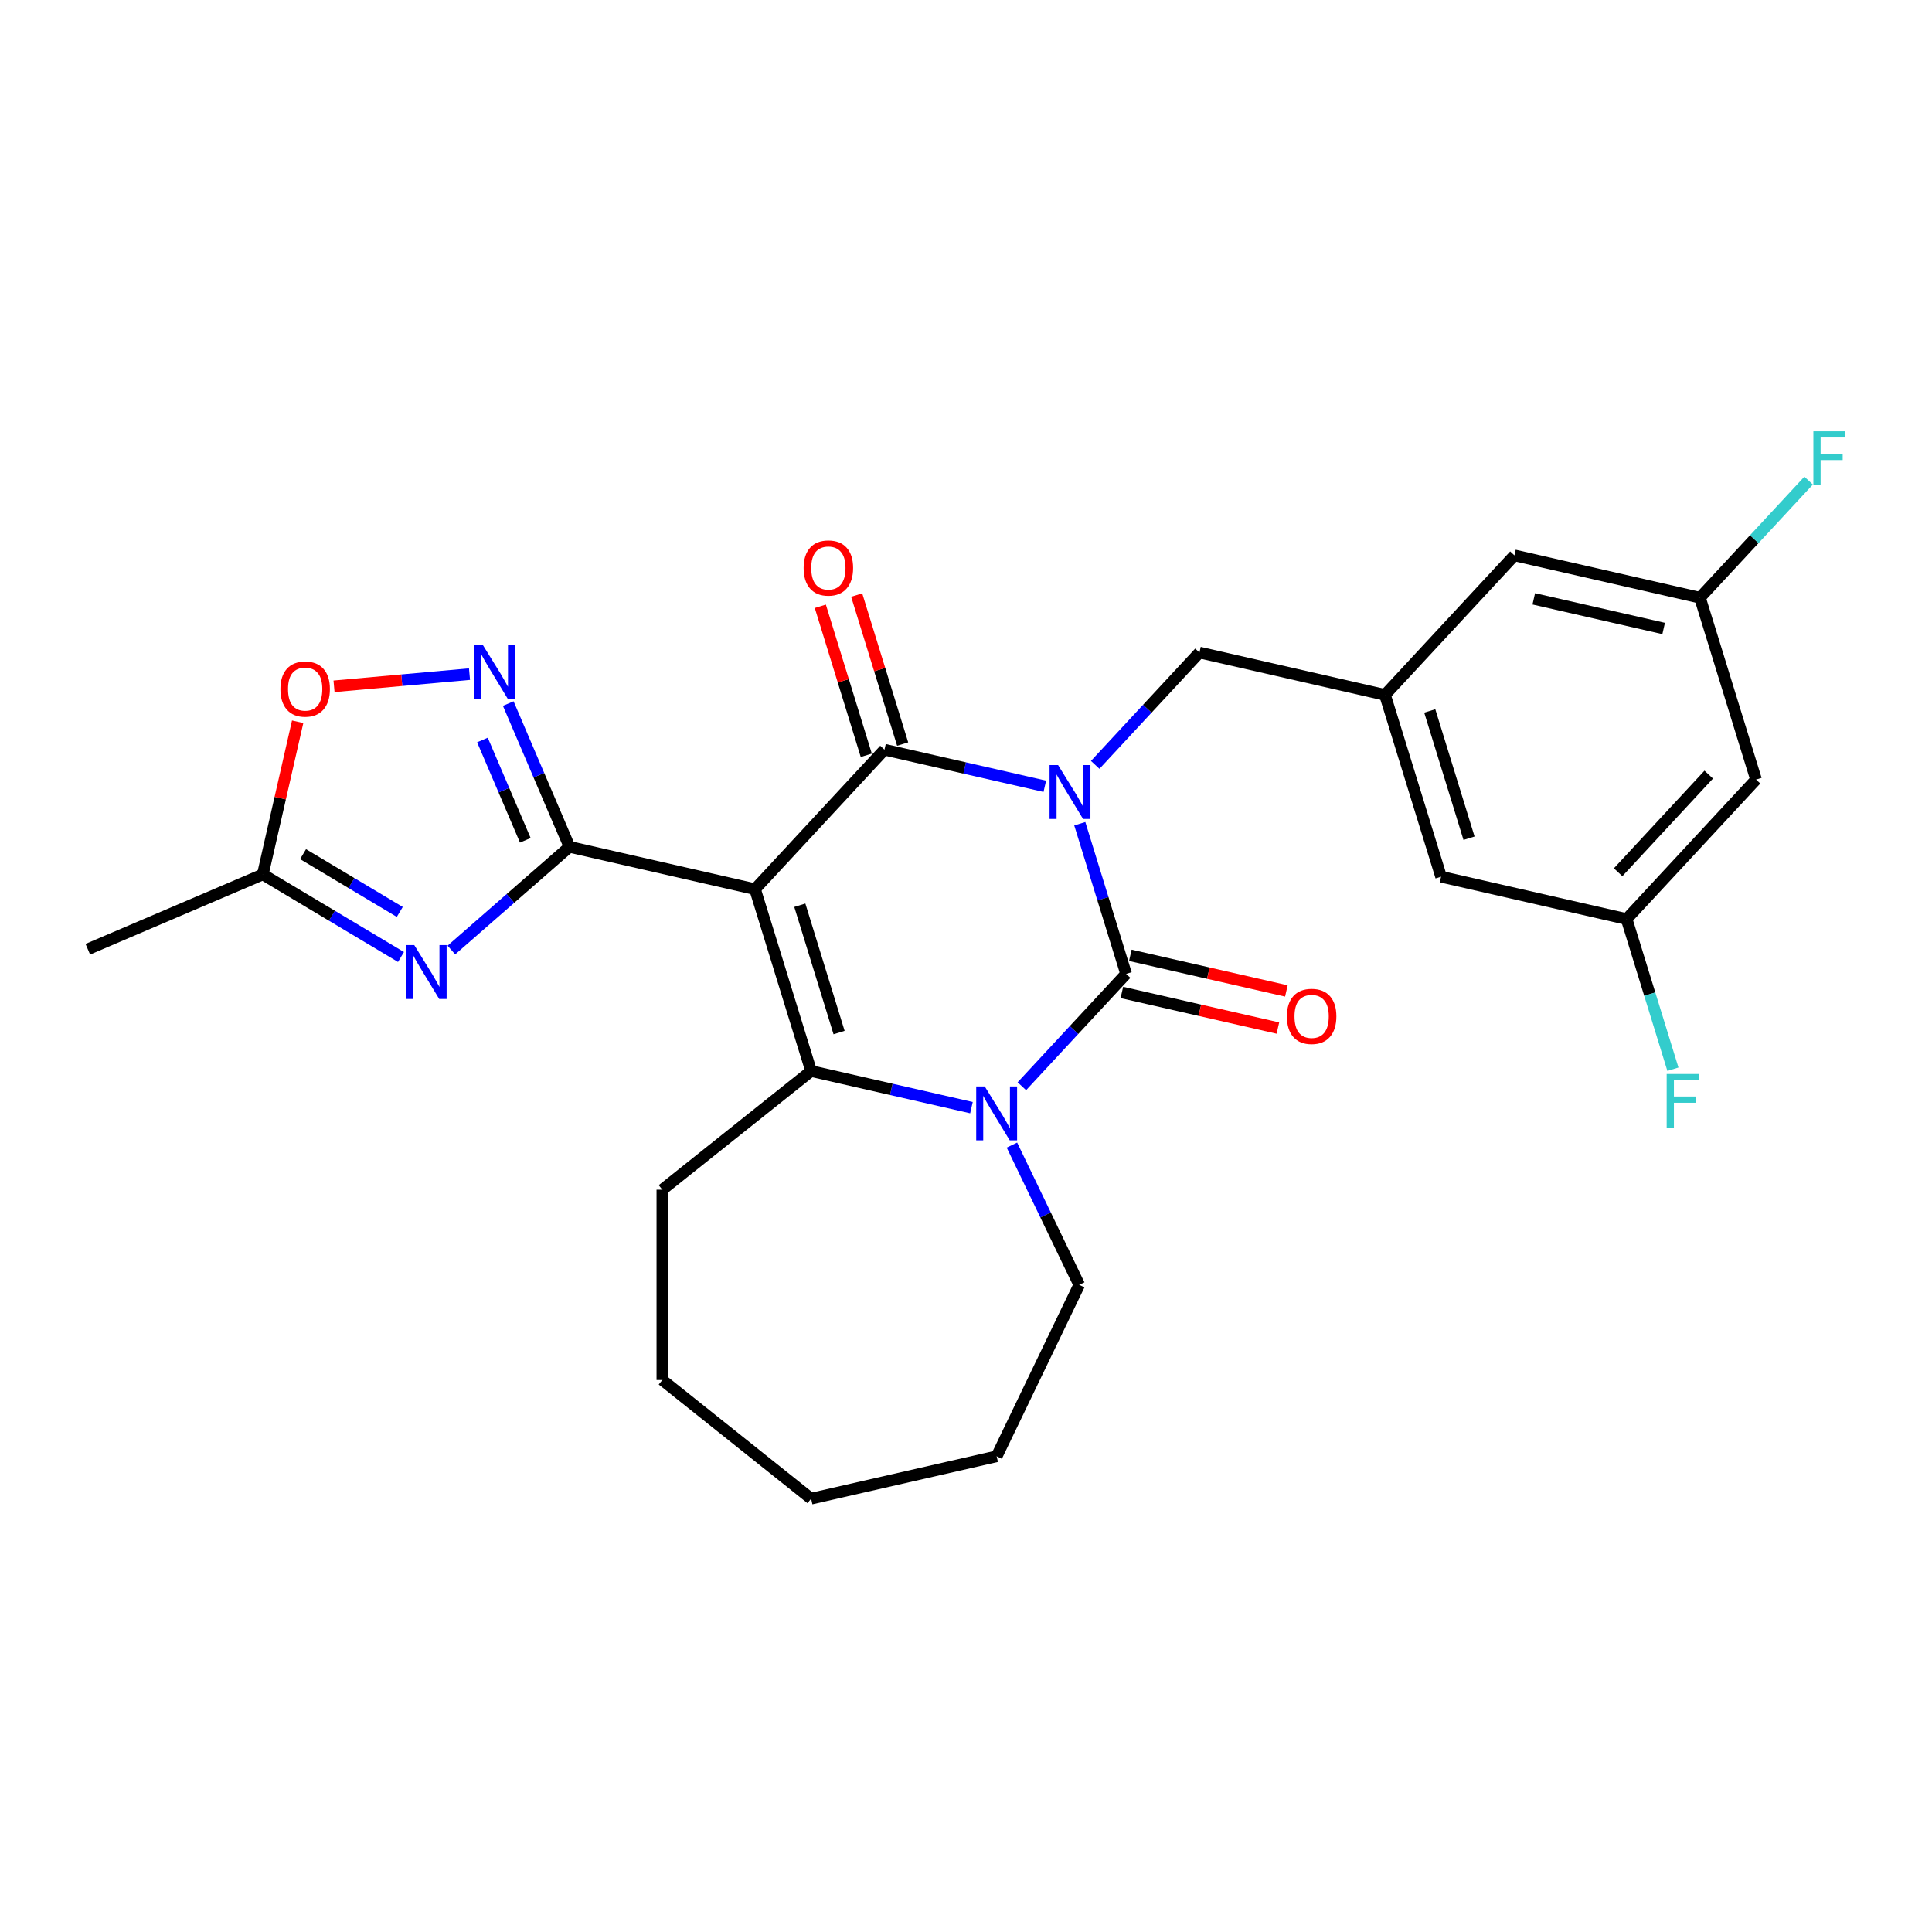<?xml version='1.0' encoding='iso-8859-1'?>
<svg version='1.1' baseProfile='full'
              xmlns='http://www.w3.org/2000/svg'
                      xmlns:rdkit='http://www.rdkit.org/xml'
                      xmlns:xlink='http://www.w3.org/1999/xlink'
                  xml:space='preserve'
width='1000px' height='1000px' viewBox='0 0 1000 1000'>
<!-- END OF HEADER -->
<rect style='opacity:1.0;fill:#FFFFFF;stroke:none' width='1000' height='1000' x='0' y='0'> </rect>
<path class='bond-1' d='M 540.79,406.978 L 499.294,397.507' style='fill:none;fill-rule:evenodd;stroke:#0000FF;stroke-width:6px;stroke-linecap:butt;stroke-linejoin:miter;stroke-opacity:1' />
<path class='bond-1' d='M 499.294,397.507 L 457.799,388.036' style='fill:none;fill-rule:evenodd;stroke:#000000;stroke-width:6px;stroke-linecap:butt;stroke-linejoin:miter;stroke-opacity:1' />
<path class='bond-2' d='M 558.893,426.365 L 570.879,465.223' style='fill:none;fill-rule:evenodd;stroke:#0000FF;stroke-width:6px;stroke-linecap:butt;stroke-linejoin:miter;stroke-opacity:1' />
<path class='bond-2' d='M 570.879,465.223 L 582.865,504.081' style='fill:none;fill-rule:evenodd;stroke:#000000;stroke-width:6px;stroke-linecap:butt;stroke-linejoin:miter;stroke-opacity:1' />
<path class='bond-10' d='M 566.873,395.899 L 593.851,366.823' style='fill:none;fill-rule:evenodd;stroke:#0000FF;stroke-width:6px;stroke-linecap:butt;stroke-linejoin:miter;stroke-opacity:1' />
<path class='bond-10' d='M 593.851,366.823 L 620.83,337.747' style='fill:none;fill-rule:evenodd;stroke:#000000;stroke-width:6px;stroke-linecap:butt;stroke-linejoin:miter;stroke-opacity:1' />
<path class='bond-0' d='M 390.8,460.243 L 457.799,388.036' style='fill:none;fill-rule:evenodd;stroke:#000000;stroke-width:6px;stroke-linecap:butt;stroke-linejoin:miter;stroke-opacity:1' />
<path class='bond-3' d='M 390.8,460.243 L 294.768,438.324' style='fill:none;fill-rule:evenodd;stroke:#000000;stroke-width:6px;stroke-linecap:butt;stroke-linejoin:miter;stroke-opacity:1' />
<path class='bond-27' d='M 390.8,460.243 L 419.834,554.369' style='fill:none;fill-rule:evenodd;stroke:#000000;stroke-width:6px;stroke-linecap:butt;stroke-linejoin:miter;stroke-opacity:1' />
<path class='bond-27' d='M 413.981,468.555 L 434.305,534.443' style='fill:none;fill-rule:evenodd;stroke:#000000;stroke-width:6px;stroke-linecap:butt;stroke-linejoin:miter;stroke-opacity:1' />
<path class='bond-12' d='M 467.211,385.132 L 455.317,346.57' style='fill:none;fill-rule:evenodd;stroke:#000000;stroke-width:6px;stroke-linecap:butt;stroke-linejoin:miter;stroke-opacity:1' />
<path class='bond-12' d='M 455.317,346.57 L 443.422,308.008' style='fill:none;fill-rule:evenodd;stroke:#FF0000;stroke-width:6px;stroke-linecap:butt;stroke-linejoin:miter;stroke-opacity:1' />
<path class='bond-12' d='M 448.386,390.939 L 436.491,352.377' style='fill:none;fill-rule:evenodd;stroke:#000000;stroke-width:6px;stroke-linecap:butt;stroke-linejoin:miter;stroke-opacity:1' />
<path class='bond-12' d='M 436.491,352.377 L 424.597,313.815' style='fill:none;fill-rule:evenodd;stroke:#FF0000;stroke-width:6px;stroke-linecap:butt;stroke-linejoin:miter;stroke-opacity:1' />
<path class='bond-4' d='M 582.865,504.081 L 555.887,533.156' style='fill:none;fill-rule:evenodd;stroke:#000000;stroke-width:6px;stroke-linecap:butt;stroke-linejoin:miter;stroke-opacity:1' />
<path class='bond-4' d='M 555.887,533.156 L 528.909,562.232' style='fill:none;fill-rule:evenodd;stroke:#0000FF;stroke-width:6px;stroke-linecap:butt;stroke-linejoin:miter;stroke-opacity:1' />
<path class='bond-11' d='M 580.673,513.684 L 621.056,522.901' style='fill:none;fill-rule:evenodd;stroke:#000000;stroke-width:6px;stroke-linecap:butt;stroke-linejoin:miter;stroke-opacity:1' />
<path class='bond-11' d='M 621.056,522.901 L 661.438,532.118' style='fill:none;fill-rule:evenodd;stroke:#FF0000;stroke-width:6px;stroke-linecap:butt;stroke-linejoin:miter;stroke-opacity:1' />
<path class='bond-11' d='M 585.057,494.477 L 625.439,503.694' style='fill:none;fill-rule:evenodd;stroke:#000000;stroke-width:6px;stroke-linecap:butt;stroke-linejoin:miter;stroke-opacity:1' />
<path class='bond-11' d='M 625.439,503.694 L 665.822,512.911' style='fill:none;fill-rule:evenodd;stroke:#FF0000;stroke-width:6px;stroke-linecap:butt;stroke-linejoin:miter;stroke-opacity:1' />
<path class='bond-6' d='M 294.768,438.324 L 264.199,465.031' style='fill:none;fill-rule:evenodd;stroke:#000000;stroke-width:6px;stroke-linecap:butt;stroke-linejoin:miter;stroke-opacity:1' />
<path class='bond-6' d='M 264.199,465.031 L 233.631,491.738' style='fill:none;fill-rule:evenodd;stroke:#0000FF;stroke-width:6px;stroke-linecap:butt;stroke-linejoin:miter;stroke-opacity:1' />
<path class='bond-7' d='M 294.768,438.324 L 278.918,401.242' style='fill:none;fill-rule:evenodd;stroke:#000000;stroke-width:6px;stroke-linecap:butt;stroke-linejoin:miter;stroke-opacity:1' />
<path class='bond-7' d='M 278.918,401.242 L 263.068,364.159' style='fill:none;fill-rule:evenodd;stroke:#0000FF;stroke-width:6px;stroke-linecap:butt;stroke-linejoin:miter;stroke-opacity:1' />
<path class='bond-7' d='M 271.898,434.942 L 260.803,408.984' style='fill:none;fill-rule:evenodd;stroke:#000000;stroke-width:6px;stroke-linecap:butt;stroke-linejoin:miter;stroke-opacity:1' />
<path class='bond-7' d='M 260.803,408.984 L 249.708,383.027' style='fill:none;fill-rule:evenodd;stroke:#0000FF;stroke-width:6px;stroke-linecap:butt;stroke-linejoin:miter;stroke-opacity:1' />
<path class='bond-5' d='M 502.825,573.311 L 461.33,563.84' style='fill:none;fill-rule:evenodd;stroke:#0000FF;stroke-width:6px;stroke-linecap:butt;stroke-linejoin:miter;stroke-opacity:1' />
<path class='bond-5' d='M 461.33,563.84 L 419.834,554.369' style='fill:none;fill-rule:evenodd;stroke:#000000;stroke-width:6px;stroke-linecap:butt;stroke-linejoin:miter;stroke-opacity:1' />
<path class='bond-19' d='M 523.77,592.698 L 541.188,628.867' style='fill:none;fill-rule:evenodd;stroke:#0000FF;stroke-width:6px;stroke-linecap:butt;stroke-linejoin:miter;stroke-opacity:1' />
<path class='bond-19' d='M 541.188,628.867 L 558.605,665.035' style='fill:none;fill-rule:evenodd;stroke:#000000;stroke-width:6px;stroke-linecap:butt;stroke-linejoin:miter;stroke-opacity:1' />
<path class='bond-20' d='M 419.834,554.369 L 342.822,615.784' style='fill:none;fill-rule:evenodd;stroke:#000000;stroke-width:6px;stroke-linecap:butt;stroke-linejoin:miter;stroke-opacity:1' />
<path class='bond-8' d='M 207.547,495.341 L 171.789,473.976' style='fill:none;fill-rule:evenodd;stroke:#0000FF;stroke-width:6px;stroke-linecap:butt;stroke-linejoin:miter;stroke-opacity:1' />
<path class='bond-8' d='M 171.789,473.976 L 136.03,452.611' style='fill:none;fill-rule:evenodd;stroke:#000000;stroke-width:6px;stroke-linecap:butt;stroke-linejoin:miter;stroke-opacity:1' />
<path class='bond-8' d='M 206.924,472.019 L 181.893,457.064' style='fill:none;fill-rule:evenodd;stroke:#0000FF;stroke-width:6px;stroke-linecap:butt;stroke-linejoin:miter;stroke-opacity:1' />
<path class='bond-8' d='M 181.893,457.064 L 156.862,442.109' style='fill:none;fill-rule:evenodd;stroke:#000000;stroke-width:6px;stroke-linecap:butt;stroke-linejoin:miter;stroke-opacity:1' />
<path class='bond-9' d='M 243.013,348.923 L 207.951,352.078' style='fill:none;fill-rule:evenodd;stroke:#0000FF;stroke-width:6px;stroke-linecap:butt;stroke-linejoin:miter;stroke-opacity:1' />
<path class='bond-9' d='M 207.951,352.078 L 172.889,355.234' style='fill:none;fill-rule:evenodd;stroke:#FF0000;stroke-width:6px;stroke-linecap:butt;stroke-linejoin:miter;stroke-opacity:1' />
<path class='bond-23' d='M 136.03,452.611 L 45.455,491.325' style='fill:none;fill-rule:evenodd;stroke:#000000;stroke-width:6px;stroke-linecap:butt;stroke-linejoin:miter;stroke-opacity:1' />
<path class='bond-30' d='M 136.03,452.611 L 145.049,413.095' style='fill:none;fill-rule:evenodd;stroke:#000000;stroke-width:6px;stroke-linecap:butt;stroke-linejoin:miter;stroke-opacity:1' />
<path class='bond-30' d='M 145.049,413.095 L 154.068,373.58' style='fill:none;fill-rule:evenodd;stroke:#FF0000;stroke-width:6px;stroke-linecap:butt;stroke-linejoin:miter;stroke-opacity:1' />
<path class='bond-13' d='M 620.83,337.747 L 716.862,359.666' style='fill:none;fill-rule:evenodd;stroke:#000000;stroke-width:6px;stroke-linecap:butt;stroke-linejoin:miter;stroke-opacity:1' />
<path class='bond-17' d='M 716.862,359.666 L 783.861,287.459' style='fill:none;fill-rule:evenodd;stroke:#000000;stroke-width:6px;stroke-linecap:butt;stroke-linejoin:miter;stroke-opacity:1' />
<path class='bond-18' d='M 716.862,359.666 L 745.896,453.792' style='fill:none;fill-rule:evenodd;stroke:#000000;stroke-width:6px;stroke-linecap:butt;stroke-linejoin:miter;stroke-opacity:1' />
<path class='bond-18' d='M 740.042,367.978 L 760.366,433.866' style='fill:none;fill-rule:evenodd;stroke:#000000;stroke-width:6px;stroke-linecap:butt;stroke-linejoin:miter;stroke-opacity:1' />
<path class='bond-14' d='M 908.927,403.504 L 841.929,475.711' style='fill:none;fill-rule:evenodd;stroke:#000000;stroke-width:6px;stroke-linecap:butt;stroke-linejoin:miter;stroke-opacity:1' />
<path class='bond-14' d='M 884.436,400.935 L 837.537,451.48' style='fill:none;fill-rule:evenodd;stroke:#000000;stroke-width:6px;stroke-linecap:butt;stroke-linejoin:miter;stroke-opacity:1' />
<path class='bond-28' d='M 908.927,403.504 L 879.893,309.378' style='fill:none;fill-rule:evenodd;stroke:#000000;stroke-width:6px;stroke-linecap:butt;stroke-linejoin:miter;stroke-opacity:1' />
<path class='bond-15' d='M 879.893,309.378 L 783.861,287.459' style='fill:none;fill-rule:evenodd;stroke:#000000;stroke-width:6px;stroke-linecap:butt;stroke-linejoin:miter;stroke-opacity:1' />
<path class='bond-15' d='M 861.104,325.297 L 793.882,309.953' style='fill:none;fill-rule:evenodd;stroke:#000000;stroke-width:6px;stroke-linecap:butt;stroke-linejoin:miter;stroke-opacity:1' />
<path class='bond-21' d='M 879.893,309.378 L 908.014,279.071' style='fill:none;fill-rule:evenodd;stroke:#000000;stroke-width:6px;stroke-linecap:butt;stroke-linejoin:miter;stroke-opacity:1' />
<path class='bond-21' d='M 908.014,279.071 L 936.135,248.763' style='fill:none;fill-rule:evenodd;stroke:#33CCCC;stroke-width:6px;stroke-linecap:butt;stroke-linejoin:miter;stroke-opacity:1' />
<path class='bond-16' d='M 841.929,475.711 L 745.896,453.792' style='fill:none;fill-rule:evenodd;stroke:#000000;stroke-width:6px;stroke-linecap:butt;stroke-linejoin:miter;stroke-opacity:1' />
<path class='bond-22' d='M 841.929,475.711 L 853.915,514.569' style='fill:none;fill-rule:evenodd;stroke:#000000;stroke-width:6px;stroke-linecap:butt;stroke-linejoin:miter;stroke-opacity:1' />
<path class='bond-22' d='M 853.915,514.569 L 865.901,553.426' style='fill:none;fill-rule:evenodd;stroke:#33CCCC;stroke-width:6px;stroke-linecap:butt;stroke-linejoin:miter;stroke-opacity:1' />
<path class='bond-24' d='M 558.605,665.035 L 515.867,753.782' style='fill:none;fill-rule:evenodd;stroke:#000000;stroke-width:6px;stroke-linecap:butt;stroke-linejoin:miter;stroke-opacity:1' />
<path class='bond-25' d='M 342.822,615.784 L 342.822,714.286' style='fill:none;fill-rule:evenodd;stroke:#000000;stroke-width:6px;stroke-linecap:butt;stroke-linejoin:miter;stroke-opacity:1' />
<path class='bond-26' d='M 515.867,753.782 L 419.834,775.701' style='fill:none;fill-rule:evenodd;stroke:#000000;stroke-width:6px;stroke-linecap:butt;stroke-linejoin:miter;stroke-opacity:1' />
<path class='bond-29' d='M 342.822,714.286 L 419.834,775.701' style='fill:none;fill-rule:evenodd;stroke:#000000;stroke-width:6px;stroke-linecap:butt;stroke-linejoin:miter;stroke-opacity:1' />
<path  class='atom-0' d='M 547.665 396.007
L 556.806 410.782
Q 557.712 412.24, 559.17 414.88
Q 560.628 417.52, 560.707 417.677
L 560.707 396.007
L 564.41 396.007
L 564.41 423.903
L 560.589 423.903
L 550.778 407.748
Q 549.635 405.857, 548.414 403.69
Q 547.232 401.523, 546.877 400.853
L 546.877 423.903
L 543.252 423.903
L 543.252 396.007
L 547.665 396.007
' fill='#0000FF'/>
<path  class='atom-5' d='M 509.701 562.34
L 518.842 577.115
Q 519.748 578.573, 521.206 581.213
Q 522.664 583.853, 522.742 584.01
L 522.742 562.34
L 526.446 562.34
L 526.446 590.236
L 522.624 590.236
L 512.813 574.081
Q 511.671 572.19, 510.449 570.023
Q 509.267 567.856, 508.913 567.186
L 508.913 590.236
L 505.288 590.236
L 505.288 562.34
L 509.701 562.34
' fill='#0000FF'/>
<path  class='atom-7' d='M 214.423 489.185
L 223.564 503.96
Q 224.47 505.418, 225.928 508.058
Q 227.386 510.697, 227.464 510.855
L 227.464 489.185
L 231.168 489.185
L 231.168 517.08
L 227.346 517.08
L 217.535 500.926
Q 216.393 499.035, 215.171 496.868
Q 213.989 494.701, 213.635 494.031
L 213.635 517.08
L 210.01 517.08
L 210.01 489.185
L 214.423 489.185
' fill='#0000FF'/>
<path  class='atom-8' d='M 249.888 333.801
L 259.029 348.576
Q 259.935 350.034, 261.393 352.674
Q 262.851 355.314, 262.93 355.471
L 262.93 333.801
L 266.633 333.801
L 266.633 361.697
L 262.811 361.697
L 253.001 345.542
Q 251.858 343.651, 250.637 341.484
Q 249.455 339.317, 249.1 338.647
L 249.1 361.697
L 245.475 361.697
L 245.475 333.801
L 249.888 333.801
' fill='#0000FF'/>
<path  class='atom-10' d='M 145.143 356.657
Q 145.143 349.959, 148.453 346.216
Q 151.763 342.473, 157.949 342.473
Q 164.135 342.473, 167.444 346.216
Q 170.754 349.959, 170.754 356.657
Q 170.754 363.434, 167.405 367.295
Q 164.056 371.117, 157.949 371.117
Q 151.802 371.117, 148.453 367.295
Q 145.143 363.474, 145.143 356.657
M 157.949 367.965
Q 162.204 367.965, 164.489 365.128
Q 166.814 362.252, 166.814 356.657
Q 166.814 351.181, 164.489 348.422
Q 162.204 345.625, 157.949 345.625
Q 153.693 345.625, 151.369 348.383
Q 149.084 351.141, 149.084 356.657
Q 149.084 362.292, 151.369 365.128
Q 153.693 367.965, 157.949 367.965
' fill='#FF0000'/>
<path  class='atom-12' d='M 666.092 526.078
Q 666.092 519.38, 669.402 515.637
Q 672.712 511.894, 678.898 511.894
Q 685.084 511.894, 688.393 515.637
Q 691.703 519.38, 691.703 526.078
Q 691.703 532.855, 688.354 536.716
Q 685.005 540.538, 678.898 540.538
Q 672.751 540.538, 669.402 536.716
Q 666.092 532.894, 666.092 526.078
M 678.898 537.386
Q 683.153 537.386, 685.438 534.549
Q 687.763 531.673, 687.763 526.078
Q 687.763 520.601, 685.438 517.843
Q 683.153 515.046, 678.898 515.046
Q 674.642 515.046, 672.318 517.804
Q 670.033 520.562, 670.033 526.078
Q 670.033 531.712, 672.318 534.549
Q 674.642 537.386, 678.898 537.386
' fill='#FF0000'/>
<path  class='atom-13' d='M 415.96 293.989
Q 415.96 287.291, 419.269 283.548
Q 422.579 279.804, 428.765 279.804
Q 434.951 279.804, 438.26 283.548
Q 441.57 287.291, 441.57 293.989
Q 441.57 300.766, 438.221 304.627
Q 434.872 308.449, 428.765 308.449
Q 422.618 308.449, 419.269 304.627
Q 415.96 300.805, 415.96 293.989
M 428.765 305.297
Q 433.02 305.297, 435.305 302.46
Q 437.63 299.584, 437.63 293.989
Q 437.63 288.512, 435.305 285.754
Q 433.02 282.957, 428.765 282.957
Q 424.51 282.957, 422.185 285.715
Q 419.9 288.473, 419.9 293.989
Q 419.9 299.623, 422.185 302.46
Q 424.51 305.297, 428.765 305.297
' fill='#FF0000'/>
<path  class='atom-22' d='M 938.598 223.223
L 955.185 223.223
L 955.185 226.414
L 942.341 226.414
L 942.341 234.886
L 953.767 234.886
L 953.767 238.116
L 942.341 238.116
L 942.341 251.119
L 938.598 251.119
L 938.598 223.223
' fill='#33CCCC'/>
<path  class='atom-23' d='M 862.669 555.889
L 879.256 555.889
L 879.256 559.08
L 866.412 559.08
L 866.412 567.552
L 877.838 567.552
L 877.838 570.782
L 866.412 570.782
L 866.412 583.785
L 862.669 583.785
L 862.669 555.889
' fill='#33CCCC'/>
</svg>
